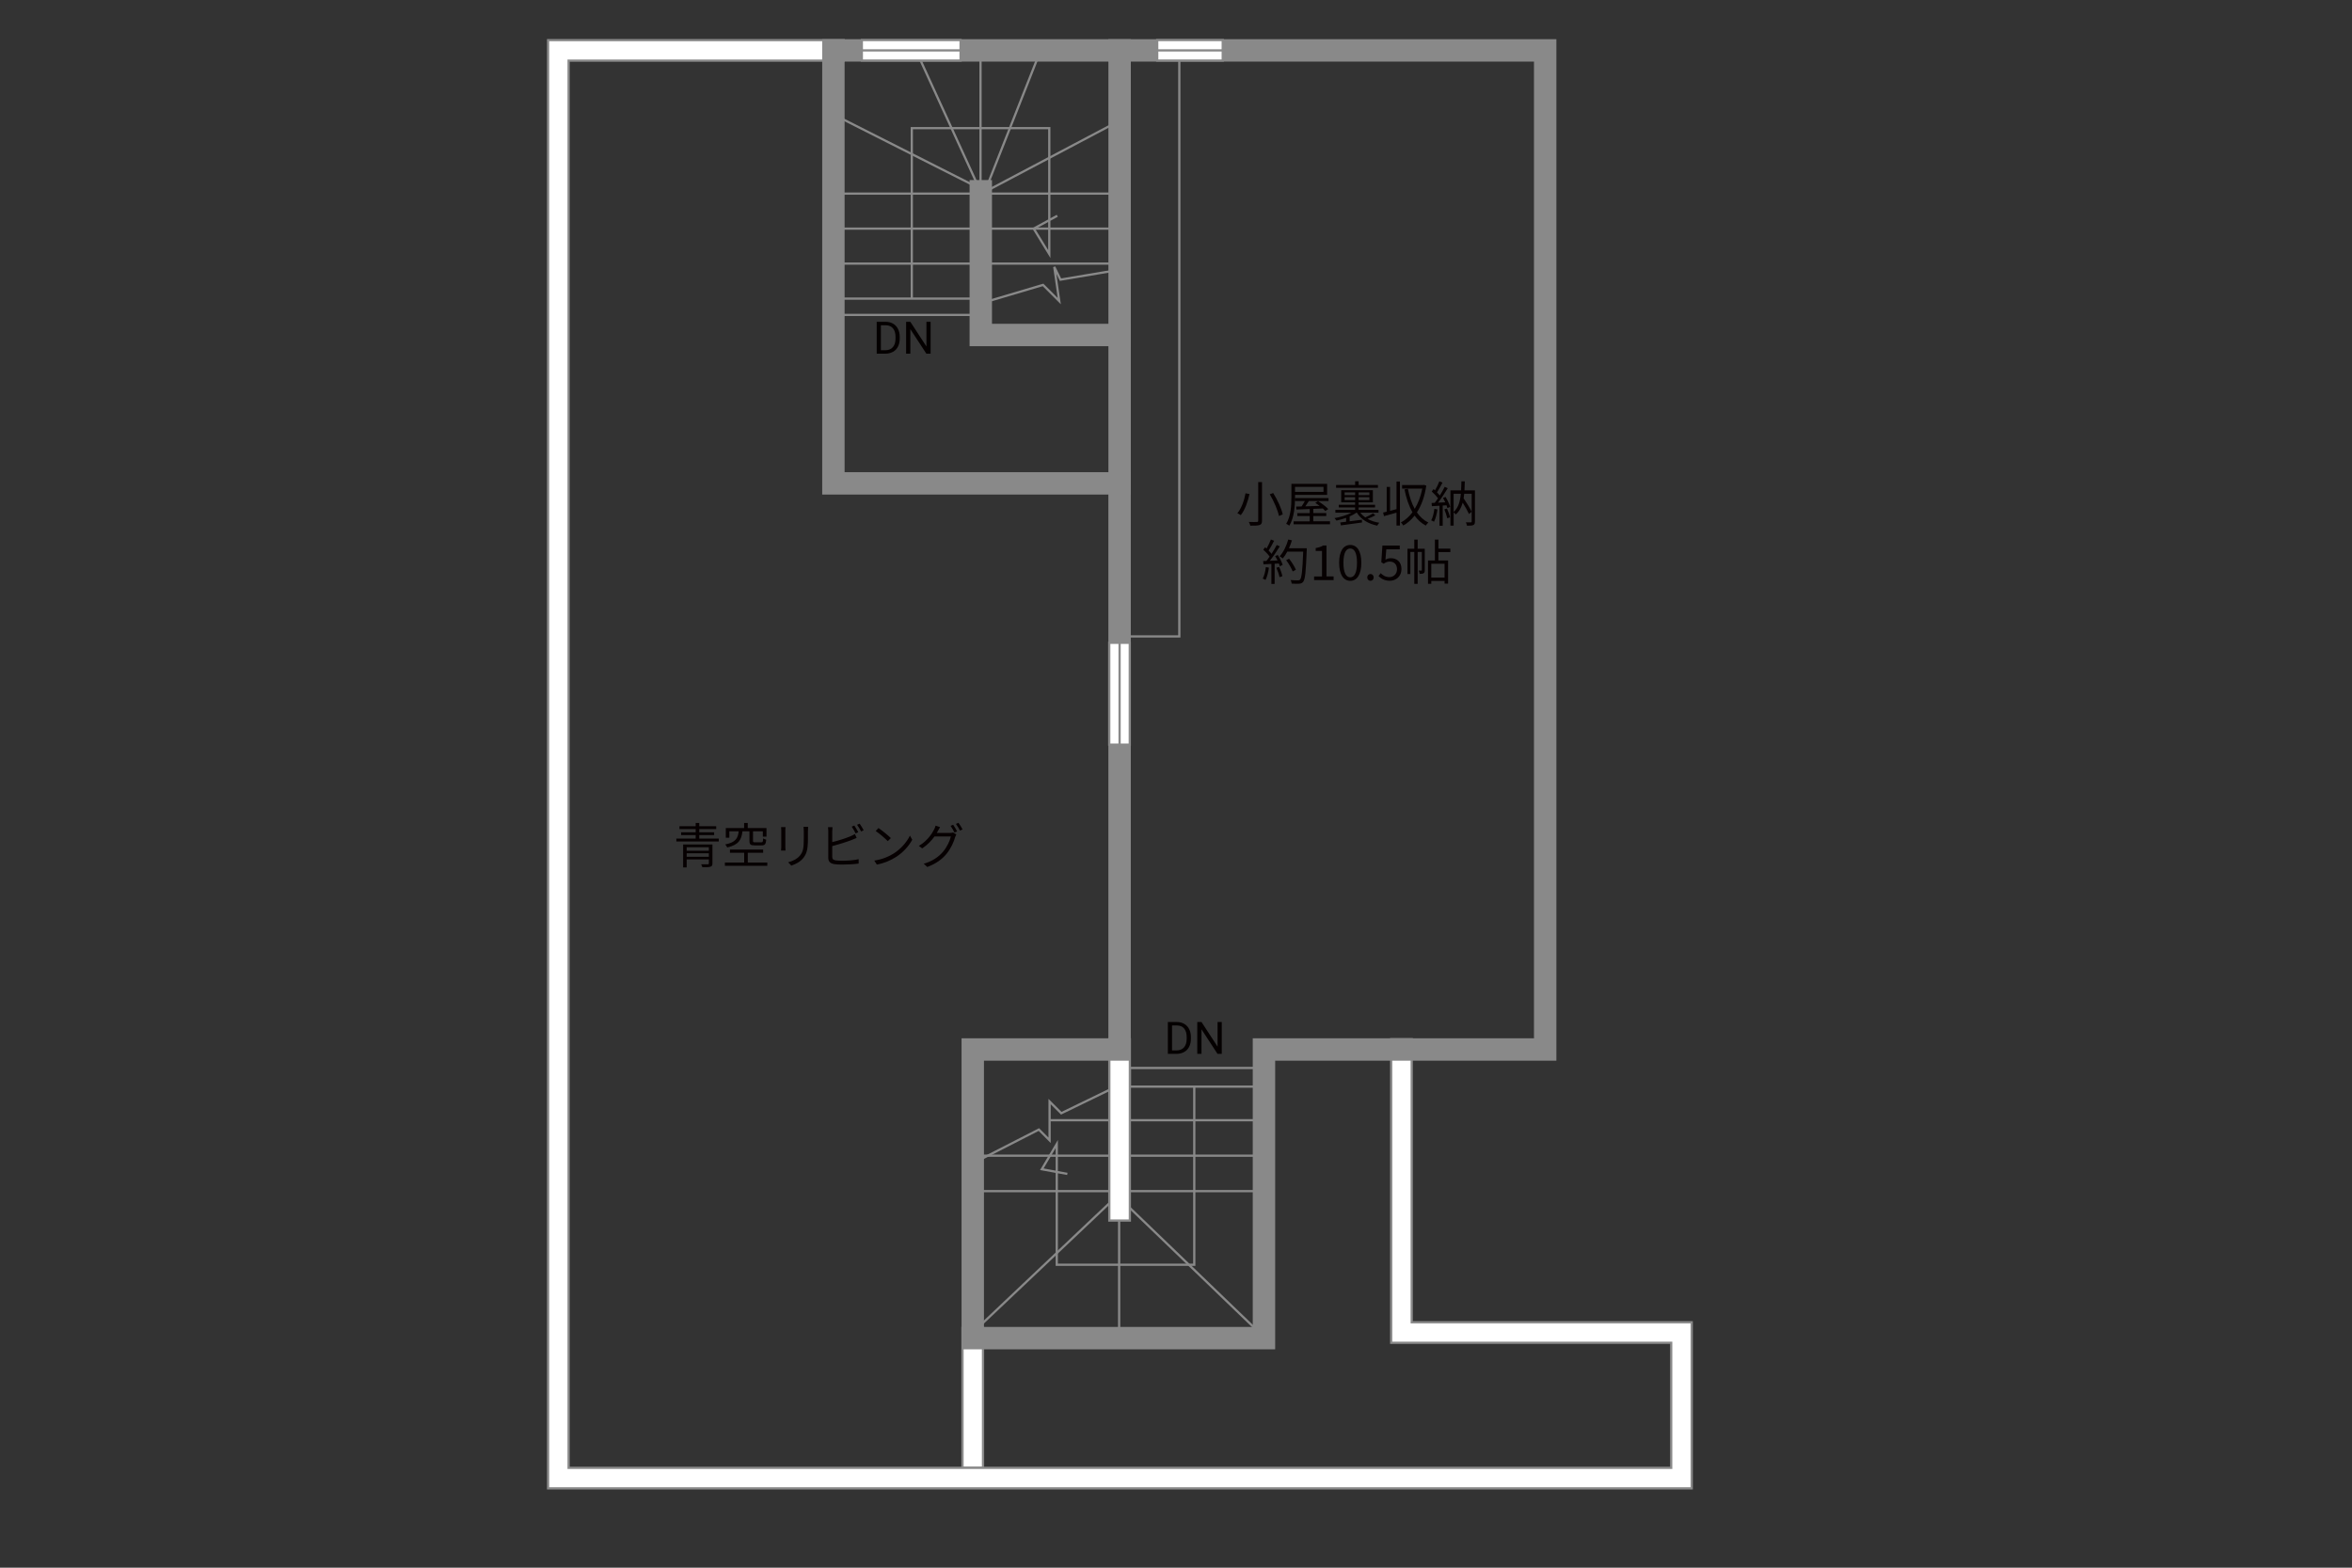 <?xml version="1.0" encoding="UTF-8"?><svg xmlns="http://www.w3.org/2000/svg" viewBox="0 0 630 420"><rect x="0" y="0" width="630" height="420" fill="#333333" stroke="none"/><defs><style>.cls-1{fill:#040000;}.cls-2{fill:#060001;}.cls-3{fill:#fff;}.cls-3,.cls-4{stroke-width:.6px;}.cls-3,.cls-4,.cls-5{stroke:#898989;}.cls-4,.cls-5{fill:none;}.cls-5{stroke-linecap:square;stroke-width:6px;}</style></defs><g id="kan"><line class="cls-4" x1="260.77" y1="80" x2="225.14" y2="80"/><line class="cls-4" x1="260.77" y1="84.37" x2="225.14" y2="84.37"/><line class="cls-4" x1="297.77" y1="70.62" x2="225.14" y2="70.62"/><line class="cls-4" x1="297.77" y1="61.25" x2="225.14" y2="61.25"/><line class="cls-4" x1="297.77" y1="51.87" x2="225.14" y2="51.87"/><polyline class="cls-4" points="264.48 80.75 279.39 76.33 283.73 80.67 282.39 71.5 284.06 74.92 298.48 72.5"/><line class="cls-4" x1="262.64" y1="48.92" x2="262.64" y2="15.25"/><line class="cls-4" x1="278.73" y1="13.5" x2="264.56" y2="49.42"/><line class="cls-4" x1="264.89" y1="50.83" x2="298.14" y2="33.25"/><line class="cls-4" x1="261.56" y1="48.92" x2="245.73" y2="14.33"/><line class="cls-4" x1="225.23" y1="31.67" x2="261.47" y2="50"/><polyline class="cls-4" points="244.23 80 244.23 34.33 281.06 34.33 281.06 68.06 276.89 61.25 283.2 57.81"/><rect class="cls-4" x="299.89" y="13.5" width="16" height="157"/><rect class="cls-4" x="302.64" y="286.12" width="34.25" height="5"/><line class="cls-4" x1="336.64" y1="300.12" x2="281.14" y2="300.12"/><line class="cls-4" x1="336.64" y1="309.62" x2="262.39" y2="309.62"/><line class="cls-4" x1="336.64" y1="319.12" x2="262.39" y2="319.12"/><polyline class="cls-4" points="297.14 292 284.27 298.25 281.14 295.12 281.14 305.5 278.27 302.62 262.14 310.87"/><line class="cls-4" x1="297.14" y1="322.37" x2="261.89" y2="355.75"/><line class="cls-4" x1="299.77" y1="327" x2="299.77" y2="358.5"/><line class="cls-4" x1="336.27" y1="356" x2="302.64" y2="323.62"/><polyline class="cls-4" points="319.89 291.12 319.89 338.84 283.06 338.84 283.06 306.5 279.06 313.25 285.89 314.5"/></g><g id="_レイヤー_1"><path class="cls-2" d="m192.53,224.67v.77h-11.36v-.77h5.17v-.95h-3.9v-.74h3.9v-.86h-4.34v-.77h4.34v-.87h.96v.87h4.54v.77h-4.54v.86h3.99v.74h-3.99v.95h5.23Zm-1.7,6.63c0,.53-.13.77-.53.9-.4.14-1.1.14-2.17.14-.05-.25-.2-.57-.33-.79.79.01,1.59.01,1.78.01.22-.01.29-.06.29-.26v-1.05h-5.94v2.15h-.95v-6.15h7.85v5.06Zm-6.9-4.32v.94h5.94v-.94h-5.94Zm5.94,2.56v-.94h-5.94v.94h5.94Z"/><path class="cls-2" d="m205.53,231.08v.88h-11.36v-.88h5.16v-2.61h-3.81v-.87h8.89v.87h-4.11v2.61h5.23Zm-6.66-8.37c-.26,2.3-1.03,3.64-4.08,4.33-.09-.23-.34-.61-.53-.81,2.78-.55,3.39-1.62,3.61-3.52h-2.51v1.73h-.95v-2.6h4.91v-1.35h.97v1.35h5.02v2.31h-.98v-1.44h-2.63v2.57c0,.33.08.38.56.38h1.66c.38,0,.46-.14.49-1.05.18.14.58.29.83.35-.09,1.22-.36,1.53-1.23,1.53h-1.86c-1.13,0-1.4-.25-1.4-1.21v-2.57h-1.9Z"/><path class="cls-2" d="m210.36,222.54v4.34c0,.33.03.75.05.99h-1.2c.03-.19.06-.61.06-1v-4.33c0-.23-.03-.69-.05-.94h1.18c-.03.25-.05.62-.05.94Zm6.05.09v2.11c0,3.12-.43,4.15-1.36,5.27-.85,1.01-2.15,1.57-3.09,1.9l-.85-.9c1.2-.3,2.3-.82,3.11-1.73.92-1.08,1.08-2.13,1.08-4.59v-2.05c0-.44-.03-.81-.06-1.13h1.22c-.03.32-.04.69-.04,1.13Z"/><path class="cls-2" d="m222.92,222.67v2.94c1.53-.38,3.59-1,4.94-1.59.39-.17.78-.36,1.14-.58l.46,1.04c-.36.16-.83.36-1.22.51-1.46.58-3.71,1.27-5.32,1.69v2.86c0,.66.27.83.91.96.4.06,1.08.1,1.72.1,1.38,0,3.37-.13,4.45-.42v1.18c-1.13.17-3.08.27-4.5.27-.77,0-1.55-.04-2.08-.13-1-.18-1.56-.64-1.56-1.69v-7.15c0-.31-.03-.75-.08-1.05h1.21c-.04.3-.06.69-.06,1.05Zm6.97.29l-.7.32c-.26-.53-.7-1.31-1.05-1.81l.69-.3c.33.47.79,1.26,1.07,1.78Zm1.46-.53l-.7.33c-.29-.57-.71-1.3-1.08-1.79l.69-.3c.34.48.84,1.29,1.09,1.77Z"/><path class="cls-2" d="m239.39,228.65c2-1.26,3.59-3.19,4.34-4.78l.62,1.11c-.88,1.62-2.4,3.39-4.37,4.63-1.3.82-2.94,1.61-5.11,2.02l-.69-1.07c2.28-.34,3.96-1.13,5.2-1.9Zm-.77-4.12l-.82.82c-.65-.68-2.28-2.07-3.24-2.72l.74-.79c.92.61,2.59,1.96,3.32,2.69Z"/><path class="cls-2" d="m251.23,222.6c-.09.18-.19.36-.3.55h3.52c.35,0,.64-.04.84-.12l.86.52c-.1.18-.23.48-.3.69-.35,1.31-1.14,3.07-2.3,4.49-1.18,1.44-2.74,2.63-5.17,3.54l-.95-.86c2.39-.7,4.02-1.87,5.2-3.26,1-1.18,1.81-2.87,2.07-4.06h-4.38c-.79,1.1-1.87,2.26-3.3,3.2l-.9-.66c2.24-1.34,3.51-3.24,4.08-4.39.13-.23.32-.7.4-1.04l1.2.4c-.21.34-.44.78-.57,1.01Zm5.14.14l-.7.31c-.26-.52-.7-1.31-1.05-1.79l.69-.3c.33.47.79,1.25,1.07,1.78Zm1.46-.53l-.7.31c-.29-.56-.71-1.3-1.08-1.78l.69-.3c.34.48.85,1.29,1.09,1.77Z"/></g><g id="_外壁"><polygon class="cls-3" points="297.14 327 297.14 278.42 302.64 278.42 302.64 327 297.14 327 297.14 327"/><polygon class="cls-3" points="257.81 393.25 257.81 355.75 263.31 355.75 263.31 393.25 257.81 393.25 257.81 393.25"/><polygon class="cls-3" points="146.81 398.75 146.81 10.75 225.98 10.75 225.98 16.25 152.31 16.25 152.31 393.25 447.64 393.25 447.64 359.75 372.64 359.75 372.64 281.17 372.64 278.42 378.14 278.42 378.14 354.25 453.14 354.25 453.14 398.75 146.81 398.75 146.81 398.75"/><rect class="cls-5" x="223.23" y="13.5" width="76.67" height="116"/><polyline class="cls-5" points="299.89 89.75 262.71 89.75 262.71 51.24"/><polyline class="cls-5" points="299.89 129.5 299.89 281.17 260.56 281.17 260.56 358.5 338.56 358.5 338.56 281.17 413.89 281.17 413.89 13.5 299.89 13.5"/></g><g id="_建距"><polygon class="cls-3" points="230.85 13.5 230.85 16.23 257.3 16.23 257.3 10.73 230.85 10.73 230.85 13.5"/><line class="cls-4" x1="257.3" y1="13.5" x2="230.85" y2="13.5"/><polygon class="cls-3" points="309.97 13.5 309.97 16.23 327.52 16.23 327.52 10.73 309.97 10.73 309.97 13.5"/><line class="cls-4" x1="327.52" y1="13.5" x2="309.97" y2="13.5"/><polygon class="cls-3" points="299.89 199.5 302.62 199.5 302.62 172.21 297.12 172.21 297.12 199.5 299.89 199.5"/><line class="cls-4" x1="299.89" y1="172.21" x2="299.89" y2="199.5"/></g><g id="_文字"><path class="cls-2" d="m334.69,132.36c-.42,1.88-1.17,4.21-2.34,5.65-.23-.17-.65-.4-.91-.51,1.16-1.37,1.87-3.6,2.18-5.34l1.07.2Zm3.35-3.21v10.34c0,.72-.19,1-.65,1.17-.47.16-1.27.18-2.48.17-.07-.27-.25-.73-.4-1,.95.04,1.89.03,2.13.01.27,0,.38-.09.38-.35v-10.34h1.03Zm2.99,2.93c1.14,1.82,2.24,4.19,2.56,5.73l-1.01.43c-.31-1.53-1.35-3.95-2.46-5.81l.91-.35Z"/><path class="cls-2" d="m346.88,133.22c0,2.22-.2,5.45-1.53,7.61-.18-.16-.6-.39-.84-.49,1.29-2.08,1.4-5.02,1.4-7.11v-3.6h9.57v2.96h-8.59v.64Zm9.37,6.45v.79h-9.75v-.79h4.32v-1.42h-3.33v-.78h3.33v-1.1c-1.35.06-2.59.1-3.58.14l-.07-.79,1.47-.04c.29-.43.61-.95.87-1.44h-2.61v-.79h8.96v.79h-5.27c-.3.48-.64.99-.95,1.42,1.18-.04,2.51-.08,3.84-.13-.39-.29-.79-.57-1.17-.81l.73-.47c.96.6,2.17,1.48,2.74,2.13l-.78.53c-.17-.21-.4-.44-.66-.68l-2.57.1v1.13h3.48v.78h-3.48v1.42h4.49Zm-9.37-9.23v1.34h7.63v-1.34h-7.63Z"/><path class="cls-2" d="m363.33,137.35c-.51.36-1.13.71-1.82,1.01v1.3c1.04-.13,2.17-.27,3.28-.42l.04.74c-2.01.29-4.15.58-5.66.78l-.17-.79c.46-.05.99-.12,1.57-.19v-1.04c-.86.31-1.77.57-2.6.73-.12-.18-.34-.49-.52-.66,1.53-.26,3.31-.79,4.56-1.46h-4.32v-.75h5.28v-.65h-4.37v-.71h4.37v-.65h-3.72v-3.26h8.48v3.26h-3.82v.65h4.41v.71h-4.41v.65h5.33v.75h-4.86c.35.48.79.9,1.31,1.27.7-.31,1.57-.75,2.09-1.09l.62.53c-.64.35-1.42.69-2.09.95.9.51,1.96.86,3.15,1.05-.2.2-.44.53-.56.77-2.43-.51-4.37-1.68-5.45-3.48h-.13Zm5.76-6.66h-11.21v-.75h5.1v-1h.94v1h5.17v.75Zm-8.92,1.96h2.81v-.74h-2.81v.74Zm2.81,1.33v-.77h-2.81v.77h2.81Zm3.82-2.07h-2.89v.74h2.89v-.74Zm0,1.3h-2.89v.77h2.89v-.77Z"/><path class="cls-2" d="m374.06,129h.92v11.8h-.92v-3.46c-1.2.34-2.39.68-3.35.94l-.23-.96c.29-.06.61-.14.96-.23v-6.63h.9v6.4c.55-.14,1.13-.3,1.73-.46v-7.4Zm7.98,1.1c-.43,2.95-1.31,5.33-2.51,7.18.81,1.17,1.82,2.11,3.07,2.72-.22.17-.55.55-.7.81-1.2-.65-2.18-1.55-2.99-2.67-.88,1.13-1.91,2.02-3.03,2.65-.14-.23-.42-.64-.66-.81,1.14-.6,2.21-1.53,3.12-2.74-.99-1.69-1.66-3.77-2.14-6.11l.91-.17c.39,2.02.99,3.85,1.83,5.37.92-1.5,1.62-3.33,2.03-5.43h-5.41v-.95h5.68l.17-.05.64.21Z"/><path class="cls-2" d="m385.03,136.48c-.18,1.22-.49,2.47-.92,3.3-.16-.12-.55-.3-.75-.36.43-.79.7-1.95.85-3.09l.83.16Zm2.18-3.33c.53.83,1.05,1.95,1.22,2.65l-.73.33c-.05-.22-.13-.48-.23-.75l-1.03.06v5.41h-.86v-5.36c-.74.04-1.44.08-2.04.12l-.08-.86.86-.04c.27-.35.57-.77.86-1.2-.4-.57-1.08-1.3-1.68-1.83l.49-.64c.13.1.25.22.38.34.44-.73.9-1.7,1.17-2.42l.84.34c-.44.86-.99,1.88-1.47,2.61.29.29.55.59.75.85.51-.81.98-1.64,1.31-2.33l.82.36c-.74,1.23-1.73,2.76-2.59,3.87l1.92-.08c-.18-.4-.39-.82-.61-1.17l.68-.27Zm.36,3.08c.35.74.7,1.73.83,2.37l-.74.25c-.13-.65-.46-1.62-.79-2.38l.7-.23Zm7.5,3.5c0,.51-.1.79-.43.94-.35.16-.9.17-1.7.17-.04-.25-.17-.66-.3-.9.6.03,1.16.01,1.34.01.17,0,.22-.05.22-.23v-7.44h-2c-.04.42-.09.82-.16,1.22.81,1.18,1.7,2.65,2.15,3.6l-.71.61c-.36-.81-1.03-1.99-1.69-3.04-.35,1.29-.92,2.37-1.86,3.16-.12-.17-.35-.42-.56-.56v3.54h-.86v-9.43h2.86c.05-.78.07-1.59.08-2.43h.91c-.01.85-.04,1.65-.09,2.43h2.81v8.35Zm-5.71-2.57c1.26-1.09,1.74-2.82,1.94-4.88h-1.94v4.88Z"/><path class="cls-2" d="m339.9,152.08c-.18,1.22-.49,2.47-.92,3.3-.16-.12-.55-.3-.75-.36.43-.79.7-1.95.84-3.09l.83.16Zm2.38-3.37c.53.83,1.11,1.94,1.29,2.64l-.77.36c-.05-.22-.13-.47-.25-.74l-1.13.06v5.41h-.87v-5.36l-2.12.1-.08-.87c.26,0,.56-.01.86-.03.29-.34.58-.73.87-1.16-.4-.58-1.09-1.31-1.7-1.86l.49-.64c.13.1.26.22.39.34.43-.73.88-1.7,1.16-2.42l.86.33c-.44.87-.99,1.91-1.48,2.61.31.31.58.62.79.9.53-.82,1.03-1.66,1.39-2.37l.83.36c-.75,1.22-1.79,2.76-2.69,3.87.65-.03,1.37-.06,2.08-.09-.19-.4-.42-.81-.64-1.16l.71-.31Zm.34,3.16c.38.79.75,1.82.87,2.5l-.77.26c-.12-.68-.48-1.72-.83-2.52l.73-.23Zm7.4-4.49c-.23,5.82-.42,7.84-.95,8.48-.3.38-.58.47-1.08.52-.43.04-1.22.03-2-.03-.03-.27-.13-.69-.31-.95.87.08,1.66.08,1.99.08.25,0,.42-.03.56-.2.43-.44.65-2.42.84-7.49h-4.26c-.36.69-.78,1.31-1.21,1.82-.18-.16-.61-.44-.84-.57,1-1.08,1.83-2.78,2.31-4.5l.98.22c-.22.73-.48,1.44-.79,2.12h4.77v.49Zm-3.76,5.72c-.3-.79-1.03-2.08-1.75-3.03l.78-.38c.73.91,1.51,2.15,1.82,2.96l-.84.44Z"/><path class="cls-2" d="m351.99,154.44h2.12v-6.84h-1.69v-.77c.84-.14,1.46-.36,1.98-.68h.91v8.28h1.91v.99h-5.23v-.99Z"/><path class="cls-2" d="m358.7,150.77c0-3.11,1.13-4.77,2.98-4.77s2.96,1.68,2.96,4.77-1.12,4.84-2.96,4.84-2.98-1.73-2.98-4.84Zm4.78,0c0-2.72-.73-3.82-1.81-3.82s-1.82,1.1-1.82,3.82.73,3.89,1.82,3.89,1.81-1.17,1.81-3.89Z"/><path class="cls-2" d="m366.23,154.7c0-.55.39-.92.86-.92s.86.38.86.92-.39.9-.86.9-.86-.36-.86-.9Z"/><path class="cls-2" d="m369.25,154.34l.58-.78c.55.55,1.24,1.05,2.34,1.05s2.03-.82,2.03-2.11-.78-2.05-1.98-2.05c-.64,0-1.04.21-1.59.57l-.64-.4.3-4.46h4.64v1.01h-3.6l-.23,2.77c.43-.23.84-.39,1.42-.39,1.59,0,2.87.91,2.87,2.91s-1.51,3.13-3.12,3.13c-1.48,0-2.39-.62-3.03-1.26Z"/><path class="cls-2" d="m381.64,152.75c0,.39-.05.65-.3.81s-.58.18-1.08.18c-.03-.25-.13-.62-.25-.87.35.01.61.01.71,0,.1,0,.13-.03.13-.13v-4.86h-1.12v8.55h-.9v-8.55h-1.05v5.9h-.78v-6.77h1.83v-2.44h.9v2.44h1.9v5.75Zm3.65-4.85v2.25h2.59v6.21h-.94v-.73h-3.56v.77h-.88v-6.25h1.85v-5.58h.95v2.42h3.19v.91h-3.19Zm1.65,3.13h-3.56v3.72h3.56v-3.72Z"/><path class="cls-1" d="m312.82,282.34v-8.53h2.41c.74,0,1.4.16,1.97.49s1.01.79,1.32,1.4.47,1.3.47,2.09v.54c0,.8-.16,1.51-.47,2.12s-.75,1.07-1.33,1.39-1.25.49-2.01.5h-2.36Zm1.12-7.61v6.69h1.18c.87,0,1.54-.27,2.02-.81.48-.54.72-1.31.72-2.3v-.5c0-.97-.23-1.72-.68-2.26-.46-.54-1.1-.81-1.94-.82h-1.31Z"/><path class="cls-1" d="m327.25,282.34h-1.13l-4.29-6.57v6.57h-1.13v-8.53h1.13l4.31,6.6v-6.6h1.12v8.53Z"/><path class="cls-1" d="m234.83,94.75v-8.53h2.41c.74,0,1.4.16,1.97.49s1.01.79,1.32,1.4.47,1.3.47,2.09v.54c0,.8-.16,1.51-.47,2.12s-.75,1.07-1.33,1.39-1.25.49-2.01.5h-2.36Zm1.12-7.61v6.69h1.18c.87,0,1.54-.27,2.02-.81.48-.54.72-1.31.72-2.3v-.5c0-.97-.23-1.72-.68-2.26-.46-.54-1.1-.81-1.94-.82h-1.31Z"/><path class="cls-1" d="m249.26,94.75h-1.13l-4.29-6.57v6.57h-1.13v-8.53h1.13l4.31,6.6v-6.6h1.12v8.53Z"/></g></svg>